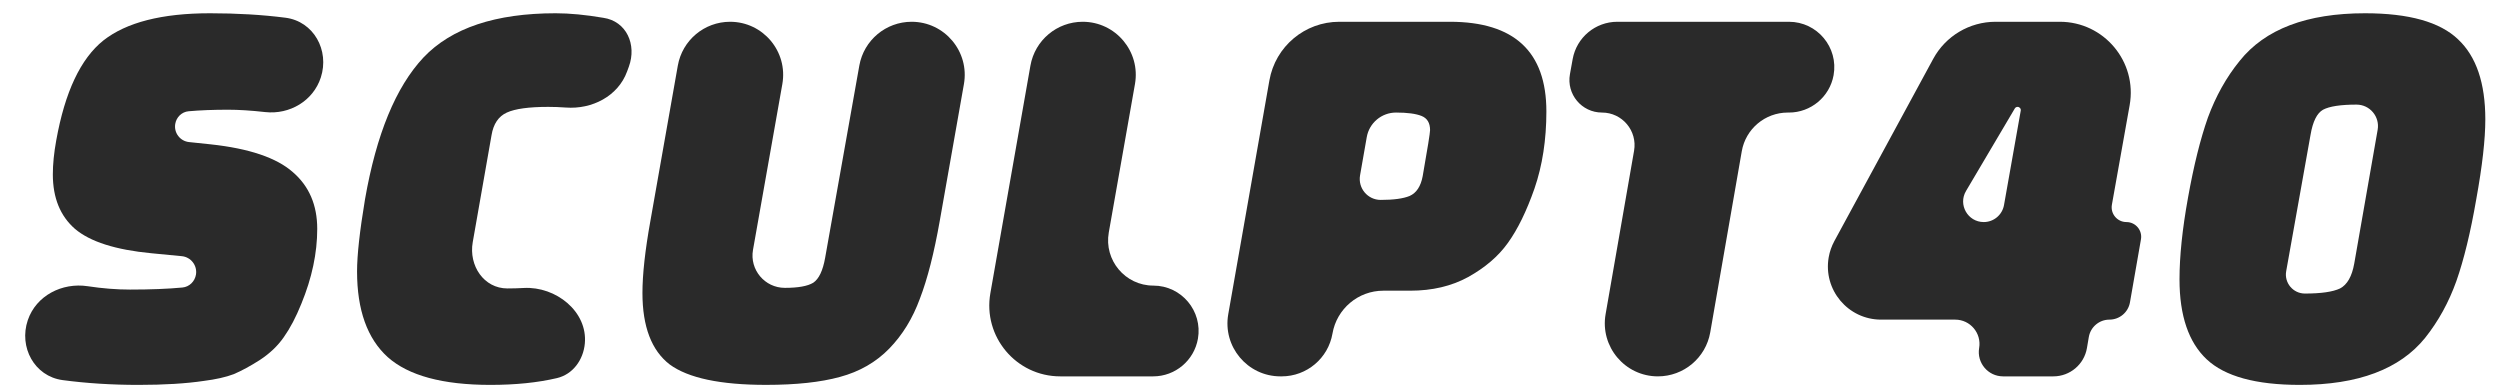 <svg width="141" height="22" viewBox="0 0 141 22" fill="none" xmlns="http://www.w3.org/2000/svg">
<path d="M122.924 15.756C122.924 14.454 123.084 12.918 123.404 11.148C123.724 9.356 124.097 7.852 124.524 6.636C124.972 5.42 125.569 4.353 126.316 3.436C127.745 1.644 130.102 0.748 133.388 0.748C135.862 0.748 137.612 1.238 138.636 2.22C139.66 3.18 140.172 4.684 140.172 6.732C140.172 7.862 140.001 9.366 139.66 11.244C139.34 13.1 138.966 14.636 138.54 15.852C138.113 17.046 137.527 18.113 136.78 19.052C135.351 20.822 132.993 21.708 129.708 21.708C127.233 21.708 125.484 21.228 124.46 20.268C123.436 19.308 122.924 17.804 122.924 15.756ZM130.316 7.596L128.941 15.296C128.824 15.952 129.329 16.556 129.996 16.556V16.556C130.913 16.556 131.575 16.46 131.98 16.268C132.385 16.054 132.652 15.585 132.78 14.86L134.1 7.318C134.229 6.578 133.659 5.9 132.908 5.9V5.9C132.012 5.9 131.382 5.996 131.02 6.188C130.678 6.38 130.444 6.849 130.316 7.596Z" fill="#2A2A2A"/>
<path d="M112.975 21.227C112.126 21.227 111.482 20.464 111.624 19.628V19.628C111.766 18.791 111.122 18.027 110.273 18.027H106.093C104.229 18.027 102.816 16.345 103.139 14.508V14.508C103.195 14.19 103.303 13.883 103.457 13.598L109.033 3.32C109.732 2.031 111.082 1.228 112.549 1.228H116.175C118.665 1.228 120.55 3.479 120.113 5.93L119.111 11.545C119.02 12.055 119.412 12.524 119.93 12.524V12.524C120.447 12.524 120.839 12.99 120.75 13.499L120.13 17.052C120.032 17.616 119.542 18.027 118.97 18.027V18.027C118.396 18.027 117.906 18.442 117.809 19.008L117.704 19.628C117.547 20.552 116.746 21.227 115.809 21.227H112.975ZM113.792 6.028C113.727 6.028 113.668 6.061 113.635 6.117L110.883 10.772C110.426 11.546 110.984 12.524 111.883 12.524V12.524C112.446 12.524 112.928 12.12 113.026 11.565L113.97 6.241C113.99 6.13 113.904 6.028 113.792 6.028V6.028Z" fill="#2A2A2A"/>
<path d="M103.414 4.244C103.193 5.462 102.132 6.348 100.895 6.348H100.832C99.551 6.348 98.456 7.269 98.236 8.53L96.457 18.747C96.207 20.181 94.962 21.227 93.506 21.227V21.227C91.647 21.227 90.236 19.551 90.556 17.719L92.162 8.5C92.357 7.376 91.492 6.348 90.352 6.348V6.348C89.206 6.348 88.34 5.31 88.545 4.183L88.699 3.331C88.92 2.113 89.98 1.228 91.218 1.228H100.895C102.491 1.228 103.698 2.673 103.414 4.244V4.244Z" fill="#2A2A2A"/>
<path d="M79.536 16.395H78.02C76.603 16.395 75.393 17.416 75.152 18.811V18.811C74.912 20.207 73.701 21.227 72.285 21.227H72.218C70.359 21.227 68.951 19.55 69.274 17.72L71.594 4.534C71.931 2.622 73.592 1.228 75.534 1.228H81.776C85.403 1.228 87.216 2.913 87.216 6.284C87.216 7.884 86.992 9.334 86.544 10.636C86.096 11.915 85.595 12.94 85.04 13.707C84.507 14.454 83.76 15.094 82.8 15.627C81.862 16.14 80.774 16.395 79.536 16.395ZM78.736 6.348C77.922 6.348 77.226 6.932 77.085 7.734L76.707 9.889C76.581 10.613 77.137 11.275 77.872 11.275V11.275C78.598 11.275 79.142 11.201 79.504 11.052C79.888 10.881 80.134 10.508 80.24 9.932C80.518 8.353 80.656 7.489 80.656 7.34C80.656 6.934 80.496 6.668 80.176 6.54C79.856 6.412 79.376 6.348 78.736 6.348V6.348Z" fill="#2A2A2A"/>
<path d="M67.563 19.105C67.348 20.33 66.284 21.227 65.04 21.227H59.797C57.31 21.227 55.426 18.983 55.857 16.534L58.116 3.702C58.368 2.271 59.611 1.228 61.064 1.228V1.228C62.925 1.228 64.335 2.908 64.012 4.741L62.535 13.112C62.26 14.675 63.462 16.108 65.049 16.108V16.108C66.635 16.108 67.836 17.543 67.563 19.105V19.105Z" fill="#2A2A2A"/>
<path d="M41.177 1.228C43.038 1.228 44.448 2.909 44.124 4.742L42.469 14.093C42.271 15.21 43.131 16.235 44.266 16.235V16.235C45.013 16.235 45.546 16.14 45.866 15.947C46.186 15.734 46.41 15.265 46.538 14.54L48.466 3.698C48.721 2.269 49.964 1.228 51.415 1.228V1.228C53.278 1.228 54.689 2.91 54.365 4.744L53.002 12.46C52.682 14.273 52.309 15.734 51.882 16.843C51.477 17.953 50.901 18.892 50.154 19.66C49.407 20.427 48.479 20.961 47.37 21.259C46.282 21.558 44.895 21.707 43.21 21.707C40.629 21.707 38.815 21.323 37.77 20.555C36.746 19.766 36.234 18.422 36.234 16.523C36.234 15.478 36.383 14.123 36.682 12.46L38.229 3.7C38.482 2.27 39.724 1.228 41.177 1.228V1.228Z" fill="#2A2A2A"/>
<path d="M29.54 16.242C31.352 16.142 33.156 17.575 32.984 19.381V19.381C32.897 20.299 32.309 21.114 31.411 21.325C30.327 21.58 29.076 21.708 27.658 21.708C24.97 21.708 23.039 21.185 21.866 20.14C20.714 19.094 20.138 17.484 20.138 15.308C20.138 14.39 20.287 13.036 20.586 11.244C21.226 7.574 22.324 4.908 23.882 3.244C25.46 1.58 27.946 0.748 31.338 0.748C32.127 0.748 33.023 0.833 34.026 1.004V1.004C35.334 1.194 35.922 2.518 35.468 3.759L35.367 4.034C34.858 5.426 33.388 6.177 31.909 6.065C31.573 6.04 31.244 6.028 30.922 6.028C29.834 6.028 29.055 6.134 28.586 6.348C28.116 6.561 27.828 6.988 27.722 7.628L26.662 13.661C26.431 14.976 27.283 16.268 28.618 16.268V16.268C28.93 16.268 29.238 16.259 29.54 16.242Z" fill="#2A2A2A"/>
<path d="M3.533 21.438C1.94 21.225 1.052 19.578 1.568 18.057V18.057C2.038 16.674 3.5 15.924 4.944 16.142C5.778 16.268 6.574 16.332 7.332 16.332C8.491 16.332 9.476 16.293 10.288 16.216C10.681 16.179 10.99 15.873 11.053 15.484V15.484C11.135 14.972 10.768 14.498 10.252 14.448L8.548 14.284C6.521 14.092 5.081 13.633 4.228 12.908C3.396 12.182 2.98 11.158 2.98 9.836C2.98 9.26 3.044 8.62 3.172 7.916C3.662 5.185 4.548 3.308 5.828 2.284C7.129 1.26 9.134 0.748 11.844 0.748C13.362 0.748 14.78 0.831 16.097 0.999C17.693 1.202 18.592 2.84 18.094 4.37V4.37C17.666 5.689 16.336 6.474 14.958 6.321C14.16 6.232 13.464 6.188 12.868 6.188C12.031 6.188 11.287 6.217 10.637 6.275C10.251 6.31 9.945 6.609 9.883 6.993V6.993C9.801 7.493 10.157 7.96 10.662 8.013L11.876 8.14C14.052 8.374 15.598 8.897 16.516 9.708C17.433 10.497 17.892 11.564 17.892 12.908C17.892 14.273 17.593 15.681 16.996 17.132C16.697 17.878 16.366 18.508 16.004 19.02C15.662 19.51 15.214 19.937 14.66 20.3C14.127 20.641 13.636 20.908 13.188 21.1C12.74 21.27 12.175 21.398 11.492 21.484C10.489 21.633 9.262 21.708 7.812 21.708C6.306 21.708 4.879 21.618 3.533 21.438Z" fill="#2A2A2A"/>
</svg>
